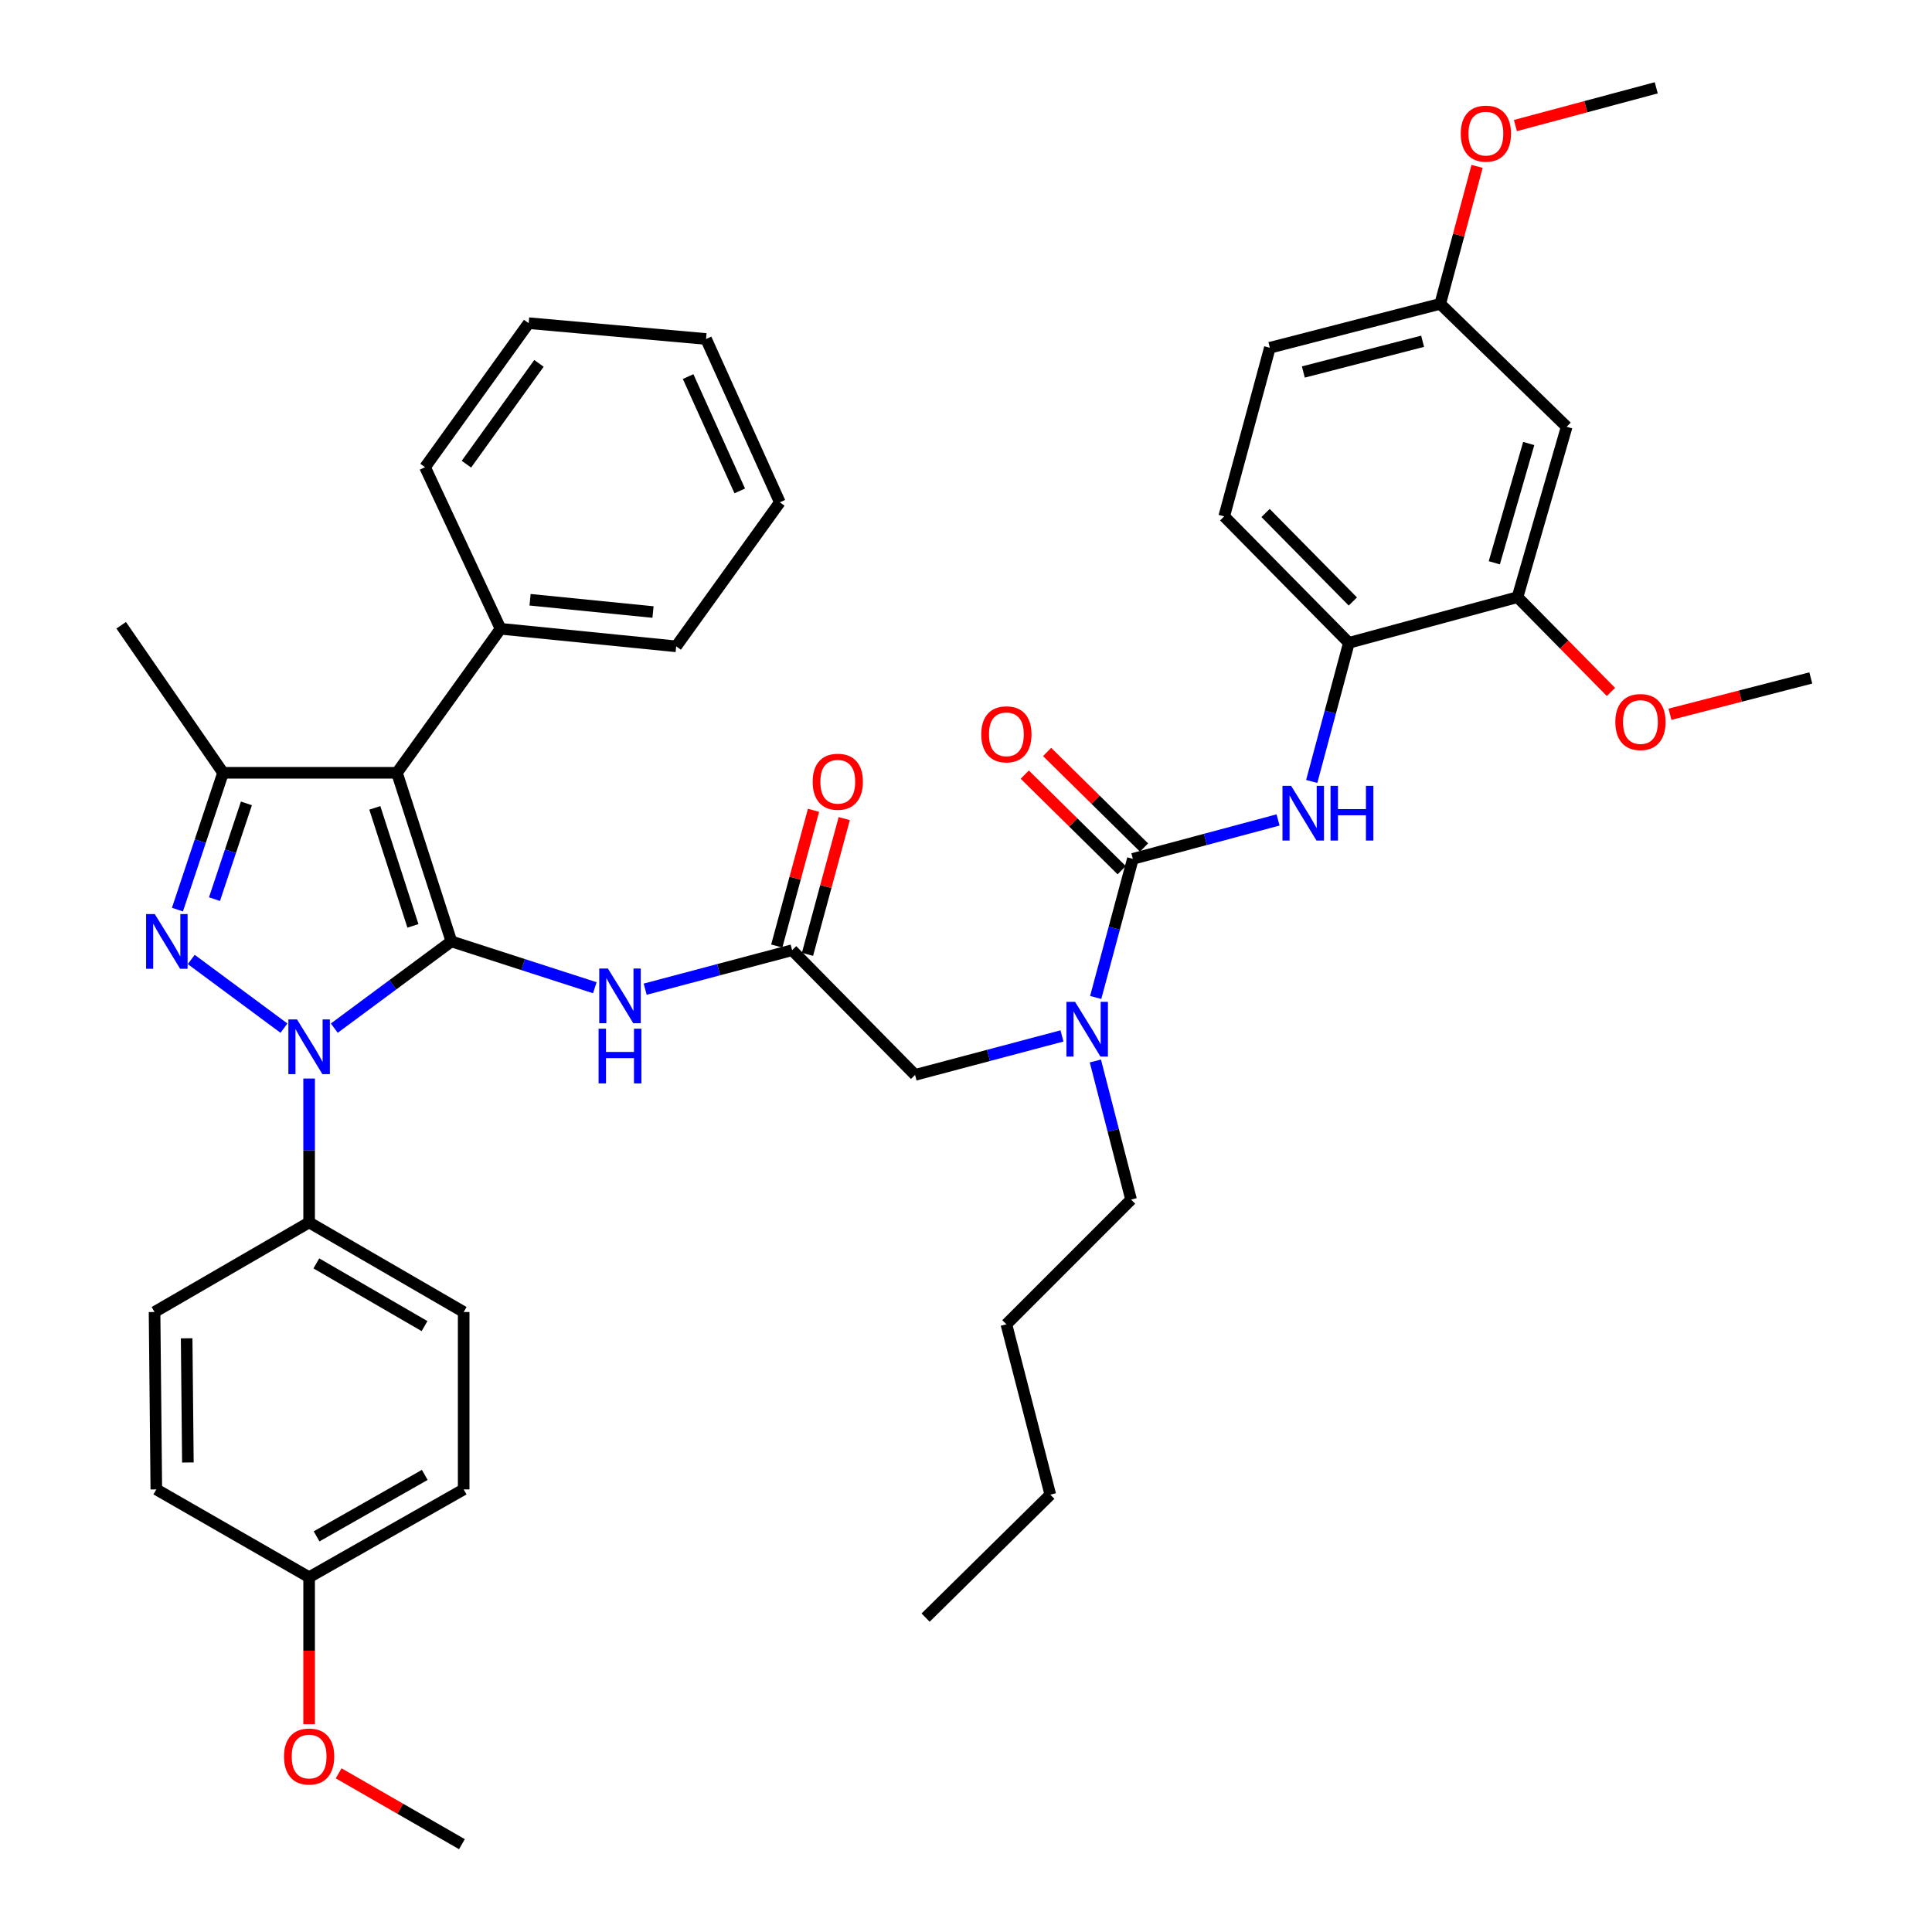 <?xml version='1.0' encoding='iso-8859-1'?>
<svg version='1.1' baseProfile='full'
              xmlns='http://www.w3.org/2000/svg'
                      xmlns:rdkit='http://www.rdkit.org/xml'
                      xmlns:xlink='http://www.w3.org/1999/xlink'
                  xml:space='preserve'
width='1000px' height='1000px' viewBox='0 0 1000 1000'>
<!-- END OF HEADER -->
<rect style='opacity:1.0;fill:#FFFFFF;stroke:none' width='1000' height='1000' x='0' y='0'> </rect>
<path class='bond-0' d='M 410.001,491.817 L 371.976,501.908' style='fill:none;fill-rule:evenodd;stroke:#000000;stroke-width:6px;stroke-linecap:butt;stroke-linejoin:miter;stroke-opacity:1' />
<path class='bond-0' d='M 371.976,501.908 L 333.952,511.998' style='fill:none;fill-rule:evenodd;stroke:#0000FF;stroke-width:6px;stroke-linecap:butt;stroke-linejoin:miter;stroke-opacity:1' />
<path class='bond-1' d='M 417.952,493.971 L 427.464,458.845' style='fill:none;fill-rule:evenodd;stroke:#000000;stroke-width:6px;stroke-linecap:butt;stroke-linejoin:miter;stroke-opacity:1' />
<path class='bond-1' d='M 427.464,458.845 L 436.975,423.719' style='fill:none;fill-rule:evenodd;stroke:#FF0000;stroke-width:6px;stroke-linecap:butt;stroke-linejoin:miter;stroke-opacity:1' />
<path class='bond-1' d='M 402.05,489.664 L 411.561,454.539' style='fill:none;fill-rule:evenodd;stroke:#000000;stroke-width:6px;stroke-linecap:butt;stroke-linejoin:miter;stroke-opacity:1' />
<path class='bond-1' d='M 411.561,454.539 L 421.073,419.413' style='fill:none;fill-rule:evenodd;stroke:#FF0000;stroke-width:6px;stroke-linecap:butt;stroke-linejoin:miter;stroke-opacity:1' />
<path class='bond-2' d='M 410.001,491.817 L 473.64,556.363' style='fill:none;fill-rule:evenodd;stroke:#000000;stroke-width:6px;stroke-linecap:butt;stroke-linejoin:miter;stroke-opacity:1' />
<path class='bond-3' d='M 473.64,556.363 L 511.66,546.277' style='fill:none;fill-rule:evenodd;stroke:#000000;stroke-width:6px;stroke-linecap:butt;stroke-linejoin:miter;stroke-opacity:1' />
<path class='bond-3' d='M 511.66,546.277 L 549.68,536.191' style='fill:none;fill-rule:evenodd;stroke:#0000FF;stroke-width:6px;stroke-linecap:butt;stroke-linejoin:miter;stroke-opacity:1' />
<path class='bond-4' d='M 307.875,511.249 L 270.755,499.259' style='fill:none;fill-rule:evenodd;stroke:#0000FF;stroke-width:6px;stroke-linecap:butt;stroke-linejoin:miter;stroke-opacity:1' />
<path class='bond-4' d='M 270.755,499.259 L 233.636,487.268' style='fill:none;fill-rule:evenodd;stroke:#000000;stroke-width:6px;stroke-linecap:butt;stroke-linejoin:miter;stroke-opacity:1' />
<path class='bond-5' d='M 567.132,516.288 L 576.749,480.416' style='fill:none;fill-rule:evenodd;stroke:#0000FF;stroke-width:6px;stroke-linecap:butt;stroke-linejoin:miter;stroke-opacity:1' />
<path class='bond-5' d='M 576.749,480.416 L 586.366,444.543' style='fill:none;fill-rule:evenodd;stroke:#000000;stroke-width:6px;stroke-linecap:butt;stroke-linejoin:miter;stroke-opacity:1' />
<path class='bond-6' d='M 566.96,549.167 L 576.205,585.038' style='fill:none;fill-rule:evenodd;stroke:#0000FF;stroke-width:6px;stroke-linecap:butt;stroke-linejoin:miter;stroke-opacity:1' />
<path class='bond-6' d='M 576.205,585.038 L 585.45,620.908' style='fill:none;fill-rule:evenodd;stroke:#000000;stroke-width:6px;stroke-linecap:butt;stroke-linejoin:miter;stroke-opacity:1' />
<path class='bond-7' d='M 160.002,558.252 L 160.002,595.488' style='fill:none;fill-rule:evenodd;stroke:#0000FF;stroke-width:6px;stroke-linecap:butt;stroke-linejoin:miter;stroke-opacity:1' />
<path class='bond-7' d='M 160.002,595.488 L 160.002,632.724' style='fill:none;fill-rule:evenodd;stroke:#000000;stroke-width:6px;stroke-linecap:butt;stroke-linejoin:miter;stroke-opacity:1' />
<path class='bond-8' d='M 173.033,532.165 L 203.334,509.717' style='fill:none;fill-rule:evenodd;stroke:#0000FF;stroke-width:6px;stroke-linecap:butt;stroke-linejoin:miter;stroke-opacity:1' />
<path class='bond-8' d='M 203.334,509.717 L 233.636,487.268' style='fill:none;fill-rule:evenodd;stroke:#000000;stroke-width:6px;stroke-linecap:butt;stroke-linejoin:miter;stroke-opacity:1' />
<path class='bond-9' d='M 146.97,532.166 L 98.984,496.621' style='fill:none;fill-rule:evenodd;stroke:#0000FF;stroke-width:6px;stroke-linecap:butt;stroke-linejoin:miter;stroke-opacity:1' />
<path class='bond-10' d='M 233.636,487.268 L 205.454,399.997' style='fill:none;fill-rule:evenodd;stroke:#000000;stroke-width:6px;stroke-linecap:butt;stroke-linejoin:miter;stroke-opacity:1' />
<path class='bond-10' d='M 213.731,479.24 L 194.004,418.15' style='fill:none;fill-rule:evenodd;stroke:#000000;stroke-width:6px;stroke-linecap:butt;stroke-linejoin:miter;stroke-opacity:1' />
<path class='bond-11' d='M 205.454,399.997 L 259.09,325.456' style='fill:none;fill-rule:evenodd;stroke:#000000;stroke-width:6px;stroke-linecap:butt;stroke-linejoin:miter;stroke-opacity:1' />
<path class='bond-12' d='M 205.454,399.997 L 115.455,399.997' style='fill:none;fill-rule:evenodd;stroke:#000000;stroke-width:6px;stroke-linecap:butt;stroke-linejoin:miter;stroke-opacity:1' />
<path class='bond-13' d='M 115.455,399.997 L 62.726,323.635' style='fill:none;fill-rule:evenodd;stroke:#000000;stroke-width:6px;stroke-linecap:butt;stroke-linejoin:miter;stroke-opacity:1' />
<path class='bond-14' d='M 115.455,399.997 L 103.651,435.403' style='fill:none;fill-rule:evenodd;stroke:#000000;stroke-width:6px;stroke-linecap:butt;stroke-linejoin:miter;stroke-opacity:1' />
<path class='bond-14' d='M 103.651,435.403 L 91.846,470.809' style='fill:none;fill-rule:evenodd;stroke:#0000FF;stroke-width:6px;stroke-linecap:butt;stroke-linejoin:miter;stroke-opacity:1' />
<path class='bond-14' d='M 127.543,415.829 L 119.28,440.614' style='fill:none;fill-rule:evenodd;stroke:#000000;stroke-width:6px;stroke-linecap:butt;stroke-linejoin:miter;stroke-opacity:1' />
<path class='bond-14' d='M 119.28,440.614 L 111.017,465.398' style='fill:none;fill-rule:evenodd;stroke:#0000FF;stroke-width:6px;stroke-linecap:butt;stroke-linejoin:miter;stroke-opacity:1' />
<path class='bond-15' d='M 633.64,267.272 L 698.185,332.724' style='fill:none;fill-rule:evenodd;stroke:#000000;stroke-width:6px;stroke-linecap:butt;stroke-linejoin:miter;stroke-opacity:1' />
<path class='bond-15' d='M 655.052,265.522 L 700.234,311.338' style='fill:none;fill-rule:evenodd;stroke:#000000;stroke-width:6px;stroke-linecap:butt;stroke-linejoin:miter;stroke-opacity:1' />
<path class='bond-16' d='M 633.64,267.272 L 657.272,180' style='fill:none;fill-rule:evenodd;stroke:#000000;stroke-width:6px;stroke-linecap:butt;stroke-linejoin:miter;stroke-opacity:1' />
<path class='bond-17' d='M 586.366,444.543 L 623.943,434.472' style='fill:none;fill-rule:evenodd;stroke:#000000;stroke-width:6px;stroke-linecap:butt;stroke-linejoin:miter;stroke-opacity:1' />
<path class='bond-17' d='M 623.943,434.472 L 661.521,424.401' style='fill:none;fill-rule:evenodd;stroke:#0000FF;stroke-width:6px;stroke-linecap:butt;stroke-linejoin:miter;stroke-opacity:1' />
<path class='bond-18' d='M 592.149,438.678 L 567.068,413.947' style='fill:none;fill-rule:evenodd;stroke:#000000;stroke-width:6px;stroke-linecap:butt;stroke-linejoin:miter;stroke-opacity:1' />
<path class='bond-18' d='M 567.068,413.947 L 541.987,389.217' style='fill:none;fill-rule:evenodd;stroke:#FF0000;stroke-width:6px;stroke-linecap:butt;stroke-linejoin:miter;stroke-opacity:1' />
<path class='bond-18' d='M 580.582,450.409 L 555.501,425.678' style='fill:none;fill-rule:evenodd;stroke:#000000;stroke-width:6px;stroke-linecap:butt;stroke-linejoin:miter;stroke-opacity:1' />
<path class='bond-18' d='M 555.501,425.678 L 530.42,400.948' style='fill:none;fill-rule:evenodd;stroke:#FF0000;stroke-width:6px;stroke-linecap:butt;stroke-linejoin:miter;stroke-opacity:1' />
<path class='bond-19' d='M 678.952,404.468 L 688.568,368.596' style='fill:none;fill-rule:evenodd;stroke:#0000FF;stroke-width:6px;stroke-linecap:butt;stroke-linejoin:miter;stroke-opacity:1' />
<path class='bond-19' d='M 688.568,368.596 L 698.185,332.724' style='fill:none;fill-rule:evenodd;stroke:#000000;stroke-width:6px;stroke-linecap:butt;stroke-linejoin:miter;stroke-opacity:1' />
<path class='bond-20' d='M 657.272,180 L 745.459,157.274' style='fill:none;fill-rule:evenodd;stroke:#000000;stroke-width:6px;stroke-linecap:butt;stroke-linejoin:miter;stroke-opacity:1' />
<path class='bond-20' d='M 674.612,192.545 L 736.343,176.637' style='fill:none;fill-rule:evenodd;stroke:#000000;stroke-width:6px;stroke-linecap:butt;stroke-linejoin:miter;stroke-opacity:1' />
<path class='bond-21' d='M 698.185,332.724 L 785.457,309.091' style='fill:none;fill-rule:evenodd;stroke:#000000;stroke-width:6px;stroke-linecap:butt;stroke-linejoin:miter;stroke-opacity:1' />
<path class='bond-22' d='M 785.457,309.091 L 810.911,220.904' style='fill:none;fill-rule:evenodd;stroke:#000000;stroke-width:6px;stroke-linecap:butt;stroke-linejoin:miter;stroke-opacity:1' />
<path class='bond-22' d='M 773.446,291.294 L 791.264,229.564' style='fill:none;fill-rule:evenodd;stroke:#000000;stroke-width:6px;stroke-linecap:butt;stroke-linejoin:miter;stroke-opacity:1' />
<path class='bond-23' d='M 785.457,309.091 L 809.644,333.622' style='fill:none;fill-rule:evenodd;stroke:#000000;stroke-width:6px;stroke-linecap:butt;stroke-linejoin:miter;stroke-opacity:1' />
<path class='bond-23' d='M 809.644,333.622 L 833.83,358.153' style='fill:none;fill-rule:evenodd;stroke:#FF0000;stroke-width:6px;stroke-linecap:butt;stroke-linejoin:miter;stroke-opacity:1' />
<path class='bond-24' d='M 745.459,157.274 L 810.911,220.904' style='fill:none;fill-rule:evenodd;stroke:#000000;stroke-width:6px;stroke-linecap:butt;stroke-linejoin:miter;stroke-opacity:1' />
<path class='bond-25' d='M 745.459,157.274 L 754.992,121.702' style='fill:none;fill-rule:evenodd;stroke:#000000;stroke-width:6px;stroke-linecap:butt;stroke-linejoin:miter;stroke-opacity:1' />
<path class='bond-25' d='M 754.992,121.702 L 764.525,86.129' style='fill:none;fill-rule:evenodd;stroke:#FF0000;stroke-width:6px;stroke-linecap:butt;stroke-linejoin:miter;stroke-opacity:1' />
<path class='bond-26' d='M 585.45,620.908 L 520.905,685.454' style='fill:none;fill-rule:evenodd;stroke:#000000;stroke-width:6px;stroke-linecap:butt;stroke-linejoin:miter;stroke-opacity:1' />
<path class='bond-27' d='M 259.09,325.456 L 349.995,334.545' style='fill:none;fill-rule:evenodd;stroke:#000000;stroke-width:6px;stroke-linecap:butt;stroke-linejoin:miter;stroke-opacity:1' />
<path class='bond-27' d='M 274.364,310.426 L 337.998,316.789' style='fill:none;fill-rule:evenodd;stroke:#000000;stroke-width:6px;stroke-linecap:butt;stroke-linejoin:miter;stroke-opacity:1' />
<path class='bond-28' d='M 259.09,325.456 L 219.998,241.818' style='fill:none;fill-rule:evenodd;stroke:#000000;stroke-width:6px;stroke-linecap:butt;stroke-linejoin:miter;stroke-opacity:1' />
<path class='bond-29' d='M 349.995,334.545 L 403.64,259.996' style='fill:none;fill-rule:evenodd;stroke:#000000;stroke-width:6px;stroke-linecap:butt;stroke-linejoin:miter;stroke-opacity:1' />
<path class='bond-30' d='M 403.64,259.996 L 365.454,175.452' style='fill:none;fill-rule:evenodd;stroke:#000000;stroke-width:6px;stroke-linecap:butt;stroke-linejoin:miter;stroke-opacity:1' />
<path class='bond-30' d='M 382.897,254.096 L 356.167,194.915' style='fill:none;fill-rule:evenodd;stroke:#000000;stroke-width:6px;stroke-linecap:butt;stroke-linejoin:miter;stroke-opacity:1' />
<path class='bond-31' d='M 365.454,175.452 L 273.633,167.269' style='fill:none;fill-rule:evenodd;stroke:#000000;stroke-width:6px;stroke-linecap:butt;stroke-linejoin:miter;stroke-opacity:1' />
<path class='bond-32' d='M 273.633,167.269 L 219.998,241.818' style='fill:none;fill-rule:evenodd;stroke:#000000;stroke-width:6px;stroke-linecap:butt;stroke-linejoin:miter;stroke-opacity:1' />
<path class='bond-32' d='M 278.962,188.073 L 241.417,240.258' style='fill:none;fill-rule:evenodd;stroke:#000000;stroke-width:6px;stroke-linecap:butt;stroke-linejoin:miter;stroke-opacity:1' />
<path class='bond-33' d='M 520.905,685.454 L 543.64,773.641' style='fill:none;fill-rule:evenodd;stroke:#000000;stroke-width:6px;stroke-linecap:butt;stroke-linejoin:miter;stroke-opacity:1' />
<path class='bond-34' d='M 543.64,773.641 L 479.095,837.271' style='fill:none;fill-rule:evenodd;stroke:#000000;stroke-width:6px;stroke-linecap:butt;stroke-linejoin:miter;stroke-opacity:1' />
<path class='bond-35' d='M 160.002,632.724 L 239.997,679.092' style='fill:none;fill-rule:evenodd;stroke:#000000;stroke-width:6px;stroke-linecap:butt;stroke-linejoin:miter;stroke-opacity:1' />
<path class='bond-35' d='M 163.739,653.933 L 219.736,686.391' style='fill:none;fill-rule:evenodd;stroke:#000000;stroke-width:6px;stroke-linecap:butt;stroke-linejoin:miter;stroke-opacity:1' />
<path class='bond-36' d='M 160.002,632.724 L 79.997,679.092' style='fill:none;fill-rule:evenodd;stroke:#000000;stroke-width:6px;stroke-linecap:butt;stroke-linejoin:miter;stroke-opacity:1' />
<path class='bond-37' d='M 160.002,816.366 L 239.997,770.913' style='fill:none;fill-rule:evenodd;stroke:#000000;stroke-width:6px;stroke-linecap:butt;stroke-linejoin:miter;stroke-opacity:1' />
<path class='bond-37' d='M 163.862,795.224 L 219.859,763.407' style='fill:none;fill-rule:evenodd;stroke:#000000;stroke-width:6px;stroke-linecap:butt;stroke-linejoin:miter;stroke-opacity:1' />
<path class='bond-38' d='M 160.002,816.366 L 160.002,854.41' style='fill:none;fill-rule:evenodd;stroke:#000000;stroke-width:6px;stroke-linecap:butt;stroke-linejoin:miter;stroke-opacity:1' />
<path class='bond-38' d='M 160.002,854.41 L 160.002,892.455' style='fill:none;fill-rule:evenodd;stroke:#FF0000;stroke-width:6px;stroke-linecap:butt;stroke-linejoin:miter;stroke-opacity:1' />
<path class='bond-39' d='M 160.002,816.366 L 80.912,770.913' style='fill:none;fill-rule:evenodd;stroke:#000000;stroke-width:6px;stroke-linecap:butt;stroke-linejoin:miter;stroke-opacity:1' />
<path class='bond-40' d='M 239.997,679.092 L 239.997,770.913' style='fill:none;fill-rule:evenodd;stroke:#000000;stroke-width:6px;stroke-linecap:butt;stroke-linejoin:miter;stroke-opacity:1' />
<path class='bond-41' d='M 79.997,679.092 L 80.912,770.913' style='fill:none;fill-rule:evenodd;stroke:#000000;stroke-width:6px;stroke-linecap:butt;stroke-linejoin:miter;stroke-opacity:1' />
<path class='bond-41' d='M 96.609,692.701 L 97.249,756.976' style='fill:none;fill-rule:evenodd;stroke:#000000;stroke-width:6px;stroke-linecap:butt;stroke-linejoin:miter;stroke-opacity:1' />
<path class='bond-42' d='M 175.282,917.874 L 207.186,936.21' style='fill:none;fill-rule:evenodd;stroke:#FF0000;stroke-width:6px;stroke-linecap:butt;stroke-linejoin:miter;stroke-opacity:1' />
<path class='bond-42' d='M 207.186,936.21 L 239.091,954.545' style='fill:none;fill-rule:evenodd;stroke:#000000;stroke-width:6px;stroke-linecap:butt;stroke-linejoin:miter;stroke-opacity:1' />
<path class='bond-43' d='M 784.374,64.991 L 820.822,55.223' style='fill:none;fill-rule:evenodd;stroke:#FF0000;stroke-width:6px;stroke-linecap:butt;stroke-linejoin:miter;stroke-opacity:1' />
<path class='bond-43' d='M 820.822,55.223 L 857.27,45.455' style='fill:none;fill-rule:evenodd;stroke:#000000;stroke-width:6px;stroke-linecap:butt;stroke-linejoin:miter;stroke-opacity:1' />
<path class='bond-44' d='M 864.373,369.699 L 900.823,360.305' style='fill:none;fill-rule:evenodd;stroke:#FF0000;stroke-width:6px;stroke-linecap:butt;stroke-linejoin:miter;stroke-opacity:1' />
<path class='bond-44' d='M 900.823,360.305 L 937.274,350.91' style='fill:none;fill-rule:evenodd;stroke:#000000;stroke-width:6px;stroke-linecap:butt;stroke-linejoin:miter;stroke-opacity:1' />
<path  class='atom-1' d='M 420.633 404.626
Q 420.633 397.826, 423.993 394.026
Q 427.353 390.226, 433.633 390.226
Q 439.913 390.226, 443.273 394.026
Q 446.633 397.826, 446.633 404.626
Q 446.633 411.506, 443.233 415.426
Q 439.833 419.306, 433.633 419.306
Q 427.393 419.306, 423.993 415.426
Q 420.633 411.546, 420.633 404.626
M 433.633 416.106
Q 437.953 416.106, 440.273 413.226
Q 442.633 410.306, 442.633 404.626
Q 442.633 399.066, 440.273 396.266
Q 437.953 393.426, 433.633 393.426
Q 429.313 393.426, 426.953 396.226
Q 424.633 399.026, 424.633 404.626
Q 424.633 410.346, 426.953 413.226
Q 429.313 416.106, 433.633 416.106
' fill='#FF0000'/>
<path  class='atom-3' d='M 314.648 501.299
L 323.928 516.299
Q 324.848 517.779, 326.328 520.459
Q 327.808 523.139, 327.888 523.299
L 327.888 501.299
L 331.648 501.299
L 331.648 529.619
L 327.768 529.619
L 317.808 513.219
Q 316.648 511.299, 315.408 509.099
Q 314.208 506.899, 313.848 506.219
L 313.848 529.619
L 310.168 529.619
L 310.168 501.299
L 314.648 501.299
' fill='#0000FF'/>
<path  class='atom-3' d='M 309.828 532.451
L 313.668 532.451
L 313.668 544.491
L 328.148 544.491
L 328.148 532.451
L 331.988 532.451
L 331.988 560.771
L 328.148 560.771
L 328.148 547.691
L 313.668 547.691
L 313.668 560.771
L 309.828 560.771
L 309.828 532.451
' fill='#0000FF'/>
<path  class='atom-4' d='M 556.464 518.57
L 565.744 533.57
Q 566.664 535.05, 568.144 537.73
Q 569.624 540.41, 569.704 540.57
L 569.704 518.57
L 573.464 518.57
L 573.464 546.89
L 569.584 546.89
L 559.624 530.49
Q 558.464 528.57, 557.224 526.37
Q 556.024 524.17, 555.664 523.49
L 555.664 546.89
L 551.984 546.89
L 551.984 518.57
L 556.464 518.57
' fill='#0000FF'/>
<path  class='atom-5' d='M 153.742 527.659
L 163.022 542.659
Q 163.942 544.139, 165.422 546.819
Q 166.902 549.499, 166.982 549.659
L 166.982 527.659
L 170.742 527.659
L 170.742 555.979
L 166.862 555.979
L 156.902 539.579
Q 155.742 537.659, 154.502 535.459
Q 153.302 533.259, 152.942 532.579
L 152.942 555.979
L 149.262 555.979
L 149.262 527.659
L 153.742 527.659
' fill='#0000FF'/>
<path  class='atom-9' d='M 80.098 473.108
L 89.378 488.108
Q 90.298 489.588, 91.778 492.268
Q 93.258 494.948, 93.338 495.108
L 93.338 473.108
L 97.098 473.108
L 97.098 501.428
L 93.218 501.428
L 83.258 485.028
Q 82.098 483.108, 80.858 480.908
Q 79.658 478.708, 79.298 478.028
L 79.298 501.428
L 75.618 501.428
L 75.618 473.108
L 80.098 473.108
' fill='#0000FF'/>
<path  class='atom-12' d='M 668.284 406.751
L 677.564 421.751
Q 678.484 423.231, 679.964 425.911
Q 681.444 428.591, 681.524 428.751
L 681.524 406.751
L 685.284 406.751
L 685.284 435.071
L 681.404 435.071
L 671.444 418.671
Q 670.284 416.751, 669.044 414.551
Q 667.844 412.351, 667.484 411.671
L 667.484 435.071
L 663.804 435.071
L 663.804 406.751
L 668.284 406.751
' fill='#0000FF'/>
<path  class='atom-12' d='M 688.684 406.751
L 692.524 406.751
L 692.524 418.791
L 707.004 418.791
L 707.004 406.751
L 710.844 406.751
L 710.844 435.071
L 707.004 435.071
L 707.004 421.991
L 692.524 421.991
L 692.524 435.071
L 688.684 435.071
L 688.684 406.751
' fill='#0000FF'/>
<path  class='atom-13' d='M 507.905 380.078
Q 507.905 373.278, 511.265 369.478
Q 514.625 365.678, 520.905 365.678
Q 527.185 365.678, 530.545 369.478
Q 533.905 373.278, 533.905 380.078
Q 533.905 386.958, 530.505 390.878
Q 527.105 394.758, 520.905 394.758
Q 514.665 394.758, 511.265 390.878
Q 507.905 386.998, 507.905 380.078
M 520.905 391.558
Q 525.225 391.558, 527.545 388.678
Q 529.905 385.758, 529.905 380.078
Q 529.905 374.518, 527.545 371.718
Q 525.225 368.878, 520.905 368.878
Q 516.585 368.878, 514.225 371.678
Q 511.905 374.478, 511.905 380.078
Q 511.905 385.798, 514.225 388.678
Q 516.585 391.558, 520.905 391.558
' fill='#FF0000'/>
<path  class='atom-34' d='M 147.002 909.173
Q 147.002 902.373, 150.362 898.573
Q 153.722 894.773, 160.002 894.773
Q 166.282 894.773, 169.642 898.573
Q 173.002 902.373, 173.002 909.173
Q 173.002 916.053, 169.602 919.973
Q 166.202 923.853, 160.002 923.853
Q 153.762 923.853, 150.362 919.973
Q 147.002 916.093, 147.002 909.173
M 160.002 920.653
Q 164.322 920.653, 166.642 917.773
Q 169.002 914.853, 169.002 909.173
Q 169.002 903.613, 166.642 900.813
Q 164.322 897.973, 160.002 897.973
Q 155.682 897.973, 153.322 900.773
Q 151.002 903.573, 151.002 909.173
Q 151.002 914.893, 153.322 917.773
Q 155.682 920.653, 160.002 920.653
' fill='#FF0000'/>
<path  class='atom-38' d='M 756.092 69.167
Q 756.092 62.367, 759.452 58.567
Q 762.812 54.767, 769.092 54.767
Q 775.372 54.767, 778.732 58.567
Q 782.092 62.367, 782.092 69.167
Q 782.092 76.047, 778.692 79.967
Q 775.292 83.847, 769.092 83.847
Q 762.852 83.847, 759.452 79.967
Q 756.092 76.087, 756.092 69.167
M 769.092 80.647
Q 773.412 80.647, 775.732 77.767
Q 778.092 74.847, 778.092 69.167
Q 778.092 63.607, 775.732 60.807
Q 773.412 57.967, 769.092 57.967
Q 764.772 57.967, 762.412 60.767
Q 760.092 63.567, 760.092 69.167
Q 760.092 74.887, 762.412 77.767
Q 764.772 80.647, 769.092 80.647
' fill='#FF0000'/>
<path  class='atom-40' d='M 836.096 373.717
Q 836.096 366.917, 839.456 363.117
Q 842.816 359.317, 849.096 359.317
Q 855.376 359.317, 858.736 363.117
Q 862.096 366.917, 862.096 373.717
Q 862.096 380.597, 858.696 384.517
Q 855.296 388.397, 849.096 388.397
Q 842.856 388.397, 839.456 384.517
Q 836.096 380.637, 836.096 373.717
M 849.096 385.197
Q 853.416 385.197, 855.736 382.317
Q 858.096 379.397, 858.096 373.717
Q 858.096 368.157, 855.736 365.357
Q 853.416 362.517, 849.096 362.517
Q 844.776 362.517, 842.416 365.317
Q 840.096 368.117, 840.096 373.717
Q 840.096 379.437, 842.416 382.317
Q 844.776 385.197, 849.096 385.197
' fill='#FF0000'/>
</svg>
